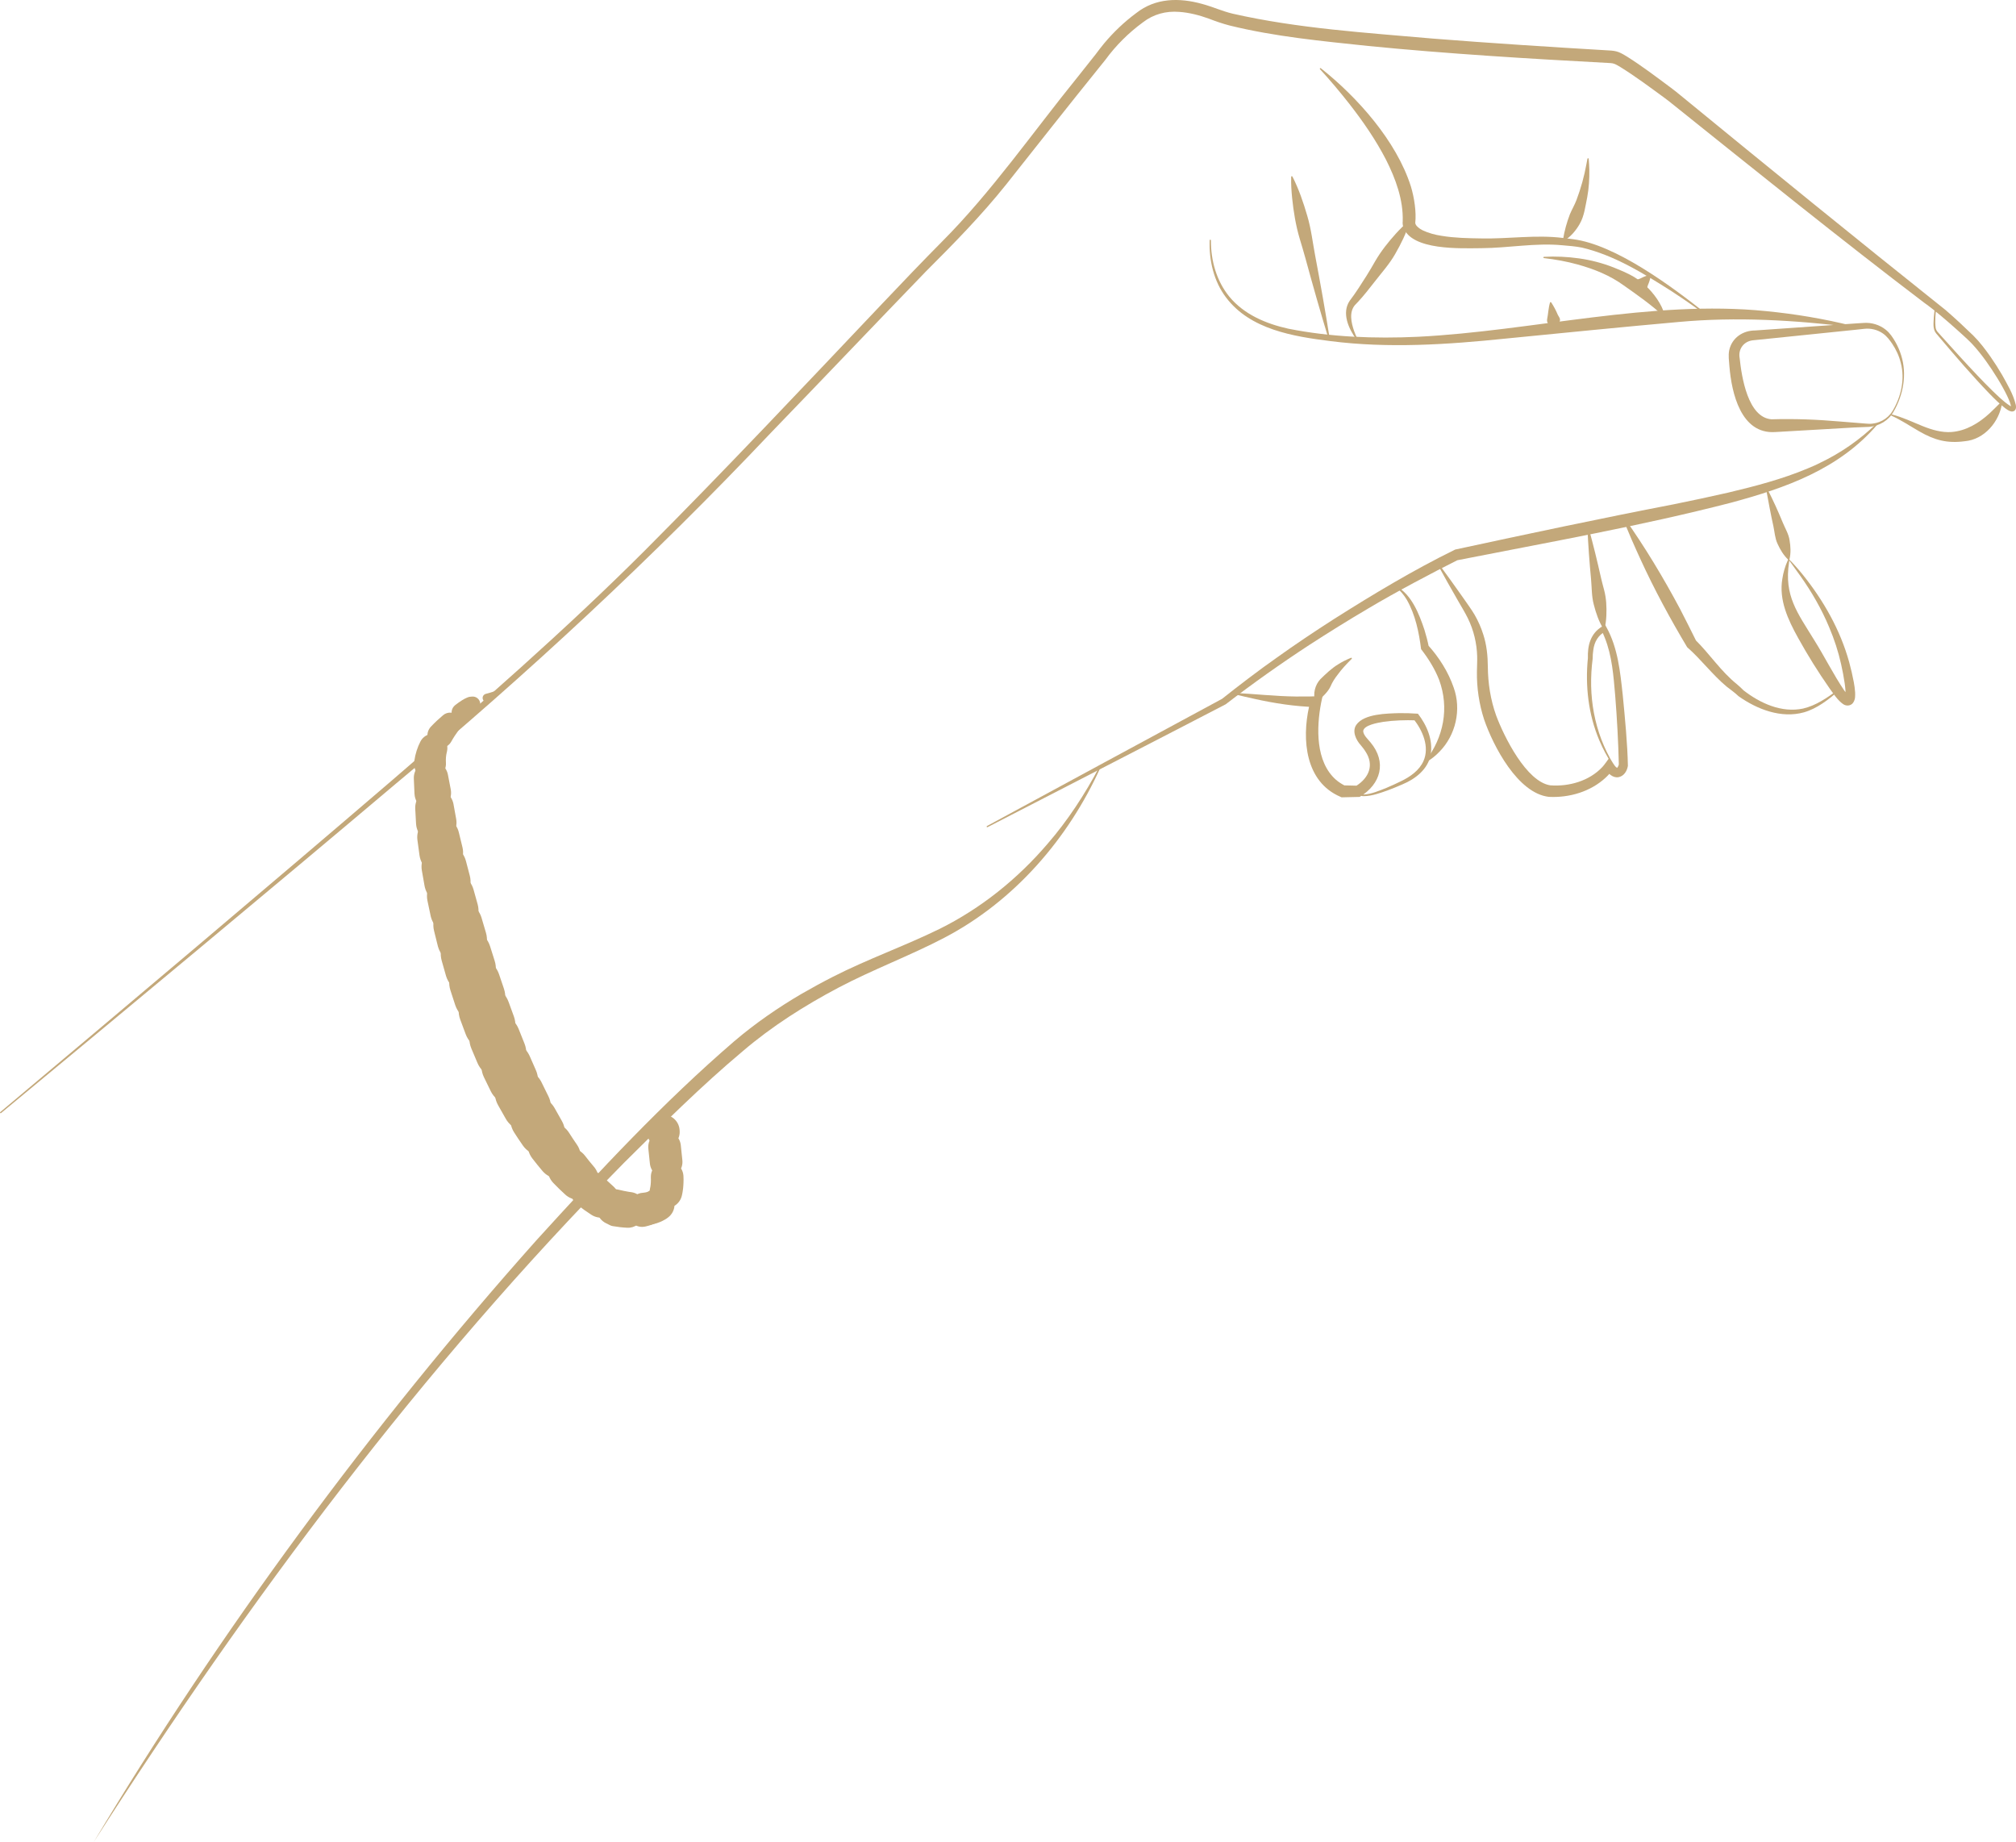 <svg xmlns="http://www.w3.org/2000/svg" id="Layer_2" viewBox="0 0 1606.26 1467.66"><g id="Layer_1-2"><g><g><path d="M1475.75,260.6c-46.05-5.59-92.22-8.31-138.02-4.11-44.47,3.95-93.59,8.87-138.26,13.27-46.19,4.75-93.16,7.91-139.45,1.99-29.71-3.74-63.85-9.2-83.1-34.68-9.85-12.92-13.71-29.7-13.11-45.65,0-.28,.24-.49,.51-.48,.27,0,.48,.23,.49,.5-.09,16.16,4.43,32.42,14.72,44.97,11.73,14.2,29.3,21.55,46.92,25.45,33.81,6.74,68.77,8.04,103.17,6.45,91.11-4.53,185.98-29.67,277.51-20.45,23.22,2.28,46.26,6.12,68.81,11.76,.27,.07,.43,.34,.36,.61-.06,.25-.3,.41-.55,.38h0Z" style="fill:#c3a87a;"></path><path d="M1595.23,320.74c-2.05,15.05-14.05,29.44-29.85,30.78-14.03,1.87-24.04-.88-36.08-7.8-7.56-4.34-14.56-9.07-22.36-12.6-.25-.11-.36-.41-.25-.66,.1-.22,.35-.34,.58-.28,8.43,2.1,16.34,5.97,24.17,9.11,7.81,3.19,15.74,5.44,23.46,4.89,11.65-.93,21.77-7.07,30.32-14.9,3.01-2.75,5.9-5.82,9.11-8.97,.33-.35,.98-.04,.9,.44h0Z" style="fill:#c3a87a;"></path><path d="M1052.36,54.35c29.23,23.09,60.27,58.07,71.72,94.01,2.79,9.04,4.48,20.8,3.54,29.19,.15,1.93,2.06,3.46,3.74,4.69,.49,.31,1.69,.95,2.15,1.25,4.58,2.14,9.68,3.58,15.13,4.4,10.34,1.71,21.08,1.91,31.61,2.06,21.55,.48,43.37-3.08,64.94-.39,1.97,.2,6.15,.72,8.12,1.01,33.86,4.24,79.12,37.97,105.87,59.21,.21,.17,.25,.49,.07,.7-.17,.21-.48,.25-.69,.08-8.63-6.44-17.54-12.53-26.53-18.44-22.38-14.18-45.67-28.75-71.65-34.87-4.88-.99-10.68-1.44-15.72-1.87-21.52-2-42.76,2.2-64.35,2.34-16.33,.09-55.61,2.02-62.16-16.63-.59-1.81-.8-3.81-.39-5.69,0,0-.14,.92-.14,.92,.57-17.16-5.68-33.98-13.32-49.12-8.17-15.82-18.3-30.48-29.31-44.58-7.39-9.42-15.14-18.63-23.29-27.52-.19-.2-.19-.53,.02-.72,.18-.17,.45-.17,.64-.03h0Z" style="fill:#c3a87a;"></path><path d="M1325.54,251.94c-9.95-9.22-21.04-16.97-31.83-24.56-10.91-7.95-23.52-12.99-36.57-16.63-8.77-2.45-17.83-4.06-27.02-5.14-.28-.03-.47-.28-.44-.56,.03-.25,.23-.43,.47-.44,9.29-.5,18.67-.07,28.01,1.25,9.39,1.32,18.63,3.73,27.5,7.21,4.44,1.78,8.89,3.64,13.21,5.86,8.64,4.45,15.99,11.31,21.45,19.33,2.7,4.07,5.03,8.41,6.12,13.22,.11,.49-.54,.85-.89,.47h0Z" style="fill:#c3a87a;"></path><path d="M1304.7,229.55c-.85-1.9-2.08-6.11,.44-7.03,1.9-.5,3.66-1.68,5.51-2.35,5.45-2.01,5.26-2.23,3.67,3.39-.36,1.1-.88,2.67-1.37,3.69-.27,.58-.36,1.32-.54,1.98-.61,2.06-3.21,1.8-5.05,1.53-.3-.09-1.1-.26-1.39-.35-.48-.15-1.09-.36-1.27-.87h0Z" style="fill:#c3a87a;"></path><path d="M1495.88,338.14c-30.56,35.64-72.94,50.56-116.96,62.42-71.82,18.52-145.1,31.42-217.81,45.77-18.96,9.47-49.28,25.47-71.1,38.5-15.46,9.1-31.43,19.03-46.52,28.8-22.91,14.96-45.24,30.79-66.93,47.47-47.16,24.54-142.45,73.5-189.74,97.88-.25,.13-.55,.03-.67-.22-.12-.24-.03-.54,.21-.67,46.83-25.39,140.54-76.11,187.37-101.37,12.45-9.91,29.1-22.66,43.58-32.81,14.58-10.45,30.48-21.09,45.62-30.78,31.3-19.81,63.2-38.98,96.49-55.31,57.08-12.33,116.65-24.97,174.15-36.06,14.07-2.87,29.31-6.08,43.34-9.3,21.41-5.09,42.87-10.67,63.2-19.19,0,0,5.05-2.16,5.05-2.16l1.26-.54,1.23-.6,2.46-1.21c16.58-7.89,31.75-18.48,45.05-31.32,.2-.19,.52-.19,.71,.01,.18,.19,.18,.48,.02,.68h0Z" style="fill:#c3a87a;"></path><path d="M876.86,611.3c-25.64,56.94-68.92,106.79-124.61,135.87-27.33,14.26-56.89,25.28-84.13,39.64-27.05,14.3-53.12,30.81-76.42,50.73-33.04,27.71-63.88,58.42-94.52,88.85-161.09,163.41-298.97,348.3-422.59,541.27,99.87-166.95,221.23-331.88,352.63-479.37,50.21-55.2,101.13-109.96,157.8-158.75,16.64-14.18,34.97-26.85,53.88-37.91,7.53-4.36,17.03-9.53,24.79-13.47,27.64-14.1,57.16-24.5,84.91-38.11,33.01-16.4,62.1-39.78,86.08-67.84,16.14-18.62,29.72-39.45,41.29-61.36,.13-.24,.43-.34,.67-.21,.24,.12,.33,.41,.22,.65h0Z" style="fill:#c3a87a;"></path><path d="M1542.78,244.23c-.58,5.54-1.25,11.3-.54,16.81,.19,1.27,.75,2.46,1.58,3.42l2.83,3.15c9.35,10.48,19.12,21.22,28.77,31.41,3.91,4.11,7.86,8.18,11.9,12.13,4.51,4.28,8.97,8.85,14.19,12.16,.61,.35,1.17,.63,1.59,.69,.06,.02-.09-.02-.17,.04-.19,.03-.35,.17-.47,.31-.1,.12-.13,.2-.13,.21-.16-2.87-1.7-6.01-2.91-8.72-2.37-5.02-5.17-9.92-8.11-14.71-5.87-9.47-12.35-18.84-19.89-27.01-3.85-4.01-8.15-7.78-12.26-11.49-8.49-7.52-16.88-14.92-26.1-21.49-65.22-49.49-136.58-107.07-200.77-158.44-1.61-1.38-4.95-3.89-6.64-5.14-11.24-8.18-22.82-16.86-34.56-24.12-1.94-1.11-3.93-2.5-6.14-2.96-1.04-.22-2.39-.28-3.48-.33-62.85-3.35-128.95-7.36-191.51-13.55-36.9-3.91-74.11-7.38-110.31-16.3-5.57-1.45-11.2-3.4-16.57-5.48-7.58-2.74-15.6-4.82-23.55-5.36-10.58-.85-20.64,1.88-28.99,8.39-11.35,8.3-21.57,18.46-29.86,29.84-1.52,1.82-3.22,4.05-4.68,5.82-23.82,29.45-50.86,63.83-74.35,93.47-19.48,24.39-41.7,47.09-63.79,69.12-41.19,42.64-82.85,86.45-124.02,129.06-93.85,99.18-193.91,192.16-298.82,279.5C218.28,706.39,98.75,805.69,.82,886.76c-.21,.18-.53,.15-.7-.07-.18-.21-.14-.53,.07-.7,97.83-82.11,216.01-181.85,312.24-264.38,68.76-59.35,137.39-119.07,201.62-183.31,64.19-64.37,126.45-130.58,189.01-196.54,13.79-14.63,33.45-35.12,47.36-49.13,39.47-39.5,72.88-87.76,108.07-131.12,3.09-3.82,11.65-14.74,14.55-18.34,2.21-2.86,4.31-5.81,6.65-8.56,7.56-9.03,16.02-17.1,25.52-24.14,15.48-12.24,34.47-12.41,52.66-7.33,8.28,2.21,15.94,5.78,24.28,7.76,52.31,11.87,106.31,15.14,159.7,19.86,44.67,3.55,95.38,6.8,140.2,9.43,2.56,.13,5.24,.4,7.69,1.36,2.2,.91,4.51,2.21,6.5,3.47,12.2,7.68,23.6,16.38,35.12,24.93,1.69,1.26,5.18,3.97,6.79,5.34,69.48,56.93,141.97,115.95,212.04,171.73,7.61,6.59,14.87,13.36,22.07,20.35,5.16,5.14,9.59,11,13.72,16.89,3.28,4.73,6.38,9.56,9.27,14.53,4.21,7.62,8.85,15.25,10.87,23.86,.11,.84,.29,1.67-.04,3.01-.11,.35-.28,.75-.61,1.16-.83,1.01-2.34,1.25-3.46,.87-1.73-.54-2.97-1.44-4.31-2.42-4.64-3.57-8.65-7.64-12.7-11.77-13.77-14.31-26.84-29.52-39.66-44.69,0,0-2.77-3.28-2.77-3.28-2.91-3.61-1.9-8.7-1.78-12.93,.23-2.85,.58-5.68,1.01-8.5,.04-.27,.3-.46,.57-.42,.27,.04,.45,.29,.42,.55h0Z" style="fill:#c3a87a;"></path><path d="M1508.71,327.99c-3.92,6.99-11.52,11.51-19.52,12.09,0,0-11.61,.47-11.61,.47-18.88,1-44.3,2.68-63.2,3.66-27.34,1.79-34.71-31.16-36.46-52.37-.27-4.25-1.03-8.48-.16-12.78,2.14-9.94,10.89-15.8,20.72-15.79,20.8-1.46,59.5-4.16,80.66-5.64,0,0,5.76-.36,5.76-.36,6.27-.47,12.76,1.49,17.63,5.45,3.22,2.53,5.47,6.01,7.51,9.49,1.97,3.43,3.57,7.06,4.72,10.82,4.77,15.07,1.76,31.51-6.05,44.97h0Zm-.86-.5c6.88-11.37,10.06-25.36,6.61-38.38-1.32-5.49-3.77-10.7-6.91-15.36-2.06-2.98-4.28-5.98-7.29-8.05-4.34-3.06-9.72-4.33-14.96-3.73l-5.74,.63c-21.21,2.26-59.52,6.05-80.36,8.25,0,0-2.87,.29-2.87,.29l-1.08,.19c-6.45,1.37-10.43,7.34-9.17,13.93,1.59,15.13,6.57,47.42,25.4,48.78,18.23-.54,36.51,.17,54.61,1.77,3.73,.29,13.69,1.13,17.32,1.39,1.53,.09,4.2,.39,5.7,.41,7.41,.22,14.88-3.7,18.73-10.13h0Z" style="fill:#c3a87a;"></path><path d="M983.39,552.02c16.31,.81,32.58,2.67,48.89,2.87,7.05,.1,14.41-.01,21.48-.35,0,0-1.19,5.61-1.19,5.61-3.76,19.8-4.41,46.78,11.91,61.11,2.21,1.91,4.73,3.46,7.38,4.84l-1.97-.43,12.15,.28-2.2,.57c.08-.04,.32-.18,.5-.29,10.41-6.51,14.81-16.81,7.49-27.71-.89-1.51-2.57-3.55-3.7-4.93-3.62-3.97-7.13-10.97-3.42-16.22,6.26-8.81,24.36-8.92,34.24-9.24,4.93-.04,9.83,.1,14.8,.47,7.11,9.21,12.18,20.97,10.12,32.75-2.11,11.54-12.24,19.27-22.4,23.51-3.95,1.7-7.92,3.39-11.97,4.87-6.11,2.13-12.36,4.48-18.95,4.57-2.26,.03-5.64-1.02-4.99-3.96,.05-.27,.32-.45,.59-.39,.27,.06,.44,.32,.39,.58-.31,2.18,2.34,2.51,4.02,2.46,6.3-.39,12.29-3.01,18.13-5.33,3.93-1.62,7.79-3.46,11.63-5.31,7.31-3.54,14.51-8.55,17.85-16.06,5-11.36-.71-24.29-7.85-33.39,0,0,1.9,.97,1.9,.97-8.62-.26-17.54-.01-26.07,1.22-4.34,.71-15.64,2.59-16.02,7.41,.22,3.3,3.72,6.35,5.83,8.95,13.11,15.75,8.31,33.21-8.63,43.44,0,0-1.28,.03-1.28,.03l-12.15,.28-.99,.02-.98-.45c-27.93-11.97-30.76-45.48-24.95-71.62,.39-1.74,.8-3.37,1.33-5.22l4.14,5.4c-16.56-.47-33.03-2.99-49.17-6.6-5.36-1.16-10.68-2.42-16.01-3.7-.27-.07-.44-.34-.37-.61,.06-.24,.28-.4,.51-.38h0Z" style="fill:#c3a87a;"></path><path d="M1135.81,606.22c14.48-18.89,19.01-42.15,10.86-64.5-3.43-8.82-8.52-16.94-14.41-24.58-1.67-13.42-4.57-27.36-11.33-39.25-2.3-3.8-5.08-7.42-8.84-9.88-.24-.15-.31-.46-.15-.7,.14-.22,.42-.29,.64-.17,12.13,6.46,18.26,22.27,22.37,34.69,1.38,4.49,2.56,8.94,3.49,13.66l-.7-1.57c8.78,9.7,16.2,21.33,20.5,33.88,6.31,17.54,1.64,37.91-11.35,51.09-3.08,3.21-6.52,6.04-10.46,8.12-.5,.21-.98-.33-.62-.79h0Z" style="fill:#c3a87a;"></path><path d="M1146.25,449.09c6.58,8.85,12.93,17.85,19.3,26.84,2.92,4.27,6.79,9.44,9.37,13.87,2.86,4.96,5.19,10.25,6.91,15.75,2.66,8.15,3.56,16.9,3.61,25.46,.09,13.31,2.16,26.49,6.61,38.96,6.25,16.85,24.1,52.87,43.2,55.7,14.89,1.1,31.08-3.49,41.45-14.62,1.56-1.61,4.32-5.7,5.7-7.54,0,0,2.99,4.83,2.99,4.83,.89,1.39,1.77,2.66,2.93,3.35,.18,.09,.14,.05,.03,.08,.38-.14,1.08-1.4,1.28-2.09,.06-.21,.12-.42,.14-.57,.03-.14,.02-.29,.04-.14-.42-18.21-1.44-36.56-2.88-54.74-1.36-15.61-2.44-31.5-8.31-46.17-.8-2.04-1.71-4.14-2.66-5.96l3.22,.84c-5.88,3.19-8.89,8.44-9.71,14.99-.34,2.2-.51,4.51-.49,6.69-.94,7.24-1.37,14.55-1.22,21.86,.3,14.57,2.98,29.11,8.19,42.75,2.61,6.83,5.85,13.42,9.68,19.68,.14,.24,.07,.54-.17,.69-.23,.14-.53,.07-.68-.15-4.08-6.17-7.59-12.72-10.48-19.55-8.74-20.58-11.35-43.45-9.13-65.62-.29-9.47,1.7-19.53,11.62-25.33,0,0,2.03-1.26,2.03-1.26l1.18,2.1c9.09,16.5,10.92,35.52,12.93,53.88,1.8,18.54,3.8,39.1,4.11,56.51-.69,4.06-3.06,8.15-7.54,9.01-4.81,.73-8.4-3.31-10.6-6.72,0,0,6.52-.05,6.52-.05-1.68,2.61-3.8,4.95-6.05,7.07-12.07,11.24-28.98,16.18-45.27,15.36-24.78-2.79-44.3-40.37-51.62-61.63-3.99-12.3-5.91-25.19-5.73-38.05,.03-3.94,.31-8.27,.2-12.19-.13-5.22-.84-10.42-2.06-15.5-1.21-5.1-3.02-10.07-5.32-14.83-2.09-4.34-5.55-9.96-7.97-14.2-5.46-9.57-10.94-19.12-16.19-28.82-.13-.24-.04-.55,.2-.68,.22-.12,.49-.06,.64,.14h0Z" style="fill:#c3a87a;"></path><path d="M1277.48,501.01c-3.71-6.09-5.88-12.59-7.62-19.34-1.77-6.59-1.55-13.46-2.18-20.2-1.24-13.15-2.31-27.47-2.88-40.63-.01-.28,.2-.51,.48-.52,.24,0,.44,.15,.51,.37,1.84,6.56,3.48,13.14,5.15,19.73,1.23,4.93,3.56,14.85,4.65,19.81,.74,3.31,1.66,6.59,2.52,9.87,1.74,6.62,2.05,13.42,1.77,20.26-.18,3.45-.52,6.93-1.41,10.49-.1,.45-.76,.56-.99,.16h0Z" style="fill:#c3a87a;"></path><path d="M1424.81,445.93c-3.87-3.71-6.39-8-8.53-12.68-2.12-4.47-2.32-9.49-3.36-14.25-1.83-8.02-4.16-20.68-5.68-28.86-.12-.54,.68-.84,.94-.34,2.38,4.35,4.45,8.83,6.53,13.29,1.54,3.34,4.47,10.12,5.85,13.52,1.86,4.52,4.54,8.8,5.28,13.71,.85,5.09,1.16,10.1-.07,15.33-.09,.42-.65,.59-.96,.28h0Z" style="fill:#c3a87a;"></path><path d="M1293.89,412.19c16.57,23.3,31.32,47.87,44.76,73.06,4.41,8.41,8.57,16.97,12.84,25.46l-.84-1.08c11.85,11.71,20.45,25.19,33.26,35.48,1.81,1.53,3.65,3.18,5.36,4.98l-.35-.3c13.33,10.41,30.5,18.34,47.66,14.71,10.32-2.39,19.13-8.57,27.67-14.76,.22-.16,.54-.12,.7,.11,.16,.21,.12,.51-.08,.68-8.17,6.9-16.97,13.91-27.51,16.96-18.18,5.07-37.38-2.36-52.19-12.86-2.82-2.74-6.41-5.23-9.55-7.7-11.34-9.47-20.5-21.86-31.36-31.31-13.56-22.7-26.18-46-37.2-70.05-4.93-10.78-9.88-21.8-14.07-32.92-.1-.26,.03-.55,.29-.65,.22-.08,.46,0,.59,.18h0Z" style="fill:#c3a87a;"></path><path d="M1425.39,446.28c.04,.33,.25,.38,.22,.64,0,0-.15,.97-.15,.97-4.14,26.78,6.71,40.31,19.9,61.84,8.29,13.16,15.33,27.46,24.01,40.31,1.02,1.42,2.03,2.75,3.19,3.87,.25,.25,.6,.41,.21,.28-.72-.18-1.64,.01-2.21,.5-.16,.09-.32,.33-.36,.37-.24,.39-.04,.15,.02-.18,.54-3.24-.01-6.99-.45-10.46-.72-5.03-1.74-10.23-2.85-15.24-2.25-10.1-5.49-20.01-9.55-29.54-6.01-14.43-13.93-28.14-23-40.91-3.01-4.17-5.95-8.15-8.98-12.45h0Zm-.2-.98c3.61,3.6,7.57,8.07,10.86,12.15,16.72,20.68,30.2,44.35,37.31,70.11,1.4,5.24,2.63,10.35,3.63,15.68,.49,2.68,.92,5.38,1.09,8.3,.03,2.76,.34,5.42-1.57,8.29-1.82,2.59-5.42,2.89-7.94,1.15-4.59-3.22-7.53-8.12-10.77-12.46-9.15-13.09-17.49-26.47-25.22-40.44-7.94-14.32-15.35-30.13-12.48-46.94,.77-5.06,2.17-9.96,4.28-14.6,.13-.36,.52-.98,.81-1.25h0Z" style="fill:#c3a87a;"></path><path d="M1123.08,176.9c-2.64,9.05-6.79,17.29-11.42,25.37-4.53,8.03-10.75,14.88-16.37,22.13-4.29,5.45-8.53,10.98-13.28,16.09,0,0-2.32,2.41-2.32,2.41-4.97,5.64-3.09,14.17-.84,20.72,.75,2.12,1.63,4.23,2.67,6.23,.29,.5-.5,1.04-.85,.53-6.11-8.45-11.92-21.02-5.25-30.82,4.82-6.29,9.03-13.07,13.31-19.76,2.44-3.84,4.7-7.82,6.99-11.76,4.6-7.94,10.3-15.09,16.44-21.91,3.12-3.41,6.37-6.73,10.07-9.77,.37-.31,1,.06,.84,.55h0Z" style="fill:#c3a87a;"></path><path d="M1029.73,140.63c5.12,9.98,8.66,20.46,11.79,31.13,3.17,10.56,4.38,21.56,6.43,32.36,3.99,21.03,8.07,43.98,11.4,65.06,.04,.27-.14,.53-.42,.57-.25,.04-.48-.11-.56-.35-6.22-20.38-12.61-42.85-18.22-63.49-1.44-5.31-3.06-10.57-4.63-15.85-3.14-10.59-4.88-21.47-6.02-32.45-.54-5.52-.91-11.07-.75-16.75,0-.5,.75-.7,.97-.22h0Z" style="fill:#c3a87a;"></path><path d="M1047.93,558.91c-1.97-6.14-.2-13.3,4.15-17.89,4.35-4.2,8.74-8.48,13.88-11.62,3.29-2.13,6.87-3.86,10.47-5.35,.5-.23,.97,.48,.54,.84-3.94,3.93-7.92,8.1-11.17,12.62-2.23,2.83-4.24,5.9-5.64,9.22-1.51,3.3-3.95,5.92-6.52,8.44-1.38,1.33-2.91,2.67-4.79,4.02-.31,.23-.79,.09-.92-.28h0Z" style="fill:#c3a87a;"></path><path d="M1238.29,261.41c-2.98-1.28-6.15-3.62-5.64-6.9,.93-4.46,.99-8.98,2.31-13.43,.11-.44,.75-.55,.99-.16,2,3.07,3.72,6.27,5.12,9.6,.66,1.58,2.25,3.04,1.82,4.92-.47,2.31-1.55,4.01-3.61,5.81-.28,.24-.66,.29-.99,.16h0Z" style="fill:#c3a87a;"></path><path d="M1245.3,191.14c1.17-7.26,3.01-13.88,5.59-20.61,1.63-3.82,3.77-7.41,5.23-11.31,3.45-9.21,6.15-18.8,7.88-28.49,0,0,.8-4.24,.8-4.24,.04-.28,.31-.49,.59-.43,.23,.04,.39,.24,.41,.46,.19,2.88,.48,5.79,.51,8.7,.1,7.25-.34,14.75-1.68,21.9-1.54,7.22-2.27,14.89-6.05,21.38-1.47,2.61-3.25,5.07-5.27,7.34-2.07,2.24-4.34,4.35-7.21,5.9-.4,.22-.91-.16-.8-.6h0Z" style="fill:#c3a87a;"></path></g><g><path d="M398.55,548.98c-1.14,1.76-2.47,3.41-3.88,4.99-.7,.79-1.45,1.55-2.2,2.3-.75,.75-1.53,1.49-2.32,2.21l-.02,.02c-1.36,1.25-3.48,1.15-4.72-.21s-1.15-3.48,.21-4.72c.41-.38,.91-.63,1.42-.77,.96-.25,1.92-.5,2.88-.78,.96-.27,1.91-.6,2.88-.9,.96-.31,1.92-.64,2.88-1,.97-.35,1.93-.71,2.88-1.14Z" style="fill:#c3a87a;"></path><path d="M379.7,566.18l-1.42,.84-.36,.21-.03,.06s-.1,.09-.18,.17c-.34,.27-.89,.72-1.45,1.24-1.13,1.05-2.36,2.36-3.56,3.73-2.67,3.06-7.32,3.36-10.38,.69-3.06-2.67-3.36-7.32-.69-10.38,.3-.35,.63-.66,.98-.93l.12-.09c1.73-1.35,3.52-2.68,5.63-3.98,1.06-.65,2.19-1.29,3.65-1.91,.36-.15,.76-.3,1.19-.44l.67-.21,.35-.04,1.41-.15,.34-.04c3.32-.36,6.31,2.05,6.67,5.37,.26,2.43-.96,4.68-2.93,5.86Z" style="fill:#c3a87a;"></path><path d="M365.6,581.49c-2.27,3.15-4.37,6.26-6.04,9.29-2.7,4.9-8.86,6.69-13.76,3.99-4.9-2.7-6.69-8.86-3.99-13.76,.4-.73,.88-1.39,1.42-1.98l.27-.28c3.14-3.37,6.35-6.25,9.53-8.96,3.63-3.1,9.09-2.67,12.19,.96,2.64,3.09,2.72,7.51,.45,10.67l-.06,.08Z" style="fill:#c3a87a;"></path><path d="M355.95,599.43c-.34,1.38-.54,2.73-.64,4.08-.09,1.36-.11,2.72-.02,4.13,.47,7-4.82,13.05-11.82,13.52-7,.47-13.05-4.82-13.52-11.82-.06-.91-.02-1.81,.1-2.68l.13-.86c.39-2.58,.95-5.19,1.77-7.72,.81-2.54,1.83-5.01,3.03-7.33,2.87-5.58,9.73-7.78,15.31-4.91,4.77,2.45,7.07,7.82,5.85,12.81l-.19,.78Z" style="fill:#c3a87a;"></path><path d="M356.87,617.1c.78,3.94,1.52,7.88,2.27,11.82,1.5,7.91-3.69,15.55-11.61,17.05-7.91,1.5-15.55-3.69-17.05-11.61-.13-.66-.21-1.4-.24-2.06-.18-4.01-.37-8.01-.52-12.02-.28-7.57,5.63-13.93,13.19-14.21,6.83-.25,12.67,4.53,13.96,11.03Z" style="fill:#c3a87a;"></path><path d="M361.34,640.74c.73,3.94,1.44,7.89,2.14,11.83,1.54,8.77-4.33,17.14-13.1,18.67-8.77,1.54-17.14-4.33-18.67-13.1-.11-.61-.18-1.23-.21-1.83-.24-4-.46-8-.66-12.01-.42-8.49,6.12-15.72,14.61-16.14,7.79-.39,14.52,5.1,15.9,12.56Z" style="fill:#c3a87a;"></path><path d="M365.64,663.4l2.77,11.37,.06,.24c2.28,9.36-3.47,18.79-12.82,21.06-9.36,2.28-18.79-3.47-21.06-12.82-.14-.58-.25-1.19-.34-1.77l-1.66-12.21c-1.25-9.19,5.19-17.66,14.38-18.9,8.58-1.17,16.53,4.37,18.56,12.6l.11,.44Z" style="fill:#c3a87a;"></path><path d="M371.3,686.17l2.98,11.39,.05,.2c2.58,9.87-3.32,19.97-13.2,22.56s-19.97-3.32-22.56-13.2c-.13-.48-.24-1-.32-1.48l-2.12-12.06c-1.72-9.78,4.81-19.1,14.59-20.82,9.27-1.63,18.13,4.15,20.49,13.08l.08,.32Z" style="fill:#c3a87a;"></path><path d="M377.36,708.93c1.06,3.78,2.14,7.55,3.16,11.34l.06,.21c2.8,10.28-3.27,20.88-13.55,23.68-10.28,2.8-20.88-3.27-23.68-13.55-.08-.3-.17-.66-.23-.96-.87-3.99-1.69-7.98-2.53-11.98-2.13-10.22,4.43-20.23,14.65-22.36,9.77-2.04,19.34,3.87,22.03,13.31l.09,.31Z" style="fill:#c3a87a;"></path><path d="M383.78,731.57l3.33,11.27,.07,.23c3.11,10.54-2.91,21.6-13.45,24.71-10.54,3.11-21.6-2.91-24.71-13.45-.08-.26-.16-.59-.23-.85l-2.95-11.9c-2.61-10.52,3.81-21.16,14.33-23.77,10.22-2.53,20.56,3.45,23.53,13.45l.09,.3Z" style="fill:#c3a87a;"></path><path d="M390.53,754.06l3.53,11.18,.08,.26c3.38,10.68-2.54,22.08-13.23,25.46-10.68,3.38-22.08-2.54-25.46-13.23-.05-.16-.13-.42-.17-.58l-3.35-11.81c-3.03-10.68,3.17-21.8,13.85-24.83,10.48-2.97,21.37,2.94,24.65,13.25l.1,.31Z" style="fill:#c3a87a;"></path><path d="M397.69,776.37c1.27,3.68,2.5,7.38,3.74,11.07l.1,.3c3.59,10.72-2.19,22.32-12.9,25.91-10.72,3.59-22.32-2.19-25.91-12.9l-.04-.12c-1.28-3.9-2.57-7.8-3.81-11.71-3.42-10.73,2.52-22.21,13.25-25.62,10.57-3.36,21.84,2.33,25.46,12.75l.11,.33Z" style="fill:#c3a87a;"></path><path d="M405.31,798.44l3.99,10.94,.12,.34c3.87,10.62-1.6,22.36-12.22,26.23-10.57,3.85-22.26-1.56-26.18-12.09l-4.31-11.58c-3.94-10.61,1.46-22.41,12.07-26.35,10.61-3.94,22.41,1.46,26.35,12.07l.05,.12,.12,.33Z" style="fill:#c3a87a;"></path><path d="M413.43,820.24l4.3,10.76,.16,.4c4.15,10.39-.91,22.18-11.3,26.33-10.26,4.1-21.89-.8-26.18-10.93l-4.83-11.43c-4.38-10.37,.47-22.33,10.84-26.71,10.37-4.38,22.33,.47,26.71,10.84,.04,.09,.08,.18,.11,.27l.18,.46Z" style="fill:#c3a87a;"></path><path d="M422.18,841.67c1.57,3.5,3.1,7.02,4.63,10.55l.21,.48c4.37,10.04-.23,21.73-10.28,26.1-9.75,4.24-21.06-.01-25.71-9.44-1.83-3.73-3.67-7.47-5.47-11.22-4.79-10-.57-21.99,9.43-26.78,10-4.79,21.99-.57,26.78,9.43,.06,.13,.12,.26,.18,.38l.22,.5Z" style="fill:#c3a87a;"></path><path d="M431.66,862.63l5.05,10.26,.28,.56c4.69,9.52,.77,21.03-8.75,25.72-9.17,4.52-20.22,1-25.21-7.78l-6.19-10.94c-5.32-9.41-2.01-21.35,7.4-26.67,9.41-5.32,21.35-2.01,26.67,7.4,.17,.31,.34,.62,.49,.93l.25,.51Z" style="fill:#c3a87a;"></path><path d="M442,882.98c1.82,3.32,3.67,6.61,5.56,9.87l.05,.08c5.1,8.77,2.12,20.01-6.66,25.11-8.29,4.82-18.83,2.36-24.26-5.33-2.44-3.47-4.79-6.99-7.05-10.55l-.04-.06c-5.57-8.77-2.98-20.4,5.79-25.98,8.77-5.57,20.4-2.98,25.98,5.79,.21,.33,.44,.72,.62,1.06Z" style="fill:#c3a87a;"></path><path d="M453.41,902.47c2,3.17,4.06,6.27,6.18,9.32l.07,.1c5.46,7.84,3.53,18.62-4.31,24.07-7.35,5.12-17.34,3.68-23.05-2.98-2.79-3.27-5.47-6.6-8.08-9.98l-.07-.09c-6.03-7.81-4.59-19.03,3.22-25.06,7.81-6.03,19.03-4.59,25.06,3.22,.34,.45,.68,.93,.97,1.39Z" style="fill:#c3a87a;"></path><path d="M466.12,920.76c2.25,2.92,4.54,5.79,6.93,8.55l.11,.13c5.77,6.66,5.04,16.74-1.63,22.51-6.19,5.35-15.31,5.11-21.2-.29-3.22-2.94-6.35-5.97-9.34-9.09l-.1-.1c-6.37-6.64-6.16-17.19,.48-23.56,6.64-6.37,17.19-6.16,23.56,.48,.42,.44,.82,.91,1.19,1.38Z" style="fill:#c3a87a;"></path><path d="M480.42,937.34c2.54,2.57,5.14,5.07,7.84,7.42l.17,.15c5.98,5.21,6.6,14.28,1.39,20.26-4.75,5.45-12.72,6.45-18.62,2.63-3.73-2.41-7.34-4.96-10.81-7.68l-.15-.12c-6.61-5.17-7.78-14.73-2.6-21.34,5.17-6.61,14.73-7.78,21.34-2.6,.49,.38,1.01,.85,1.44,1.28Z" style="fill:#c3a87a;"></path><path d="M496.61,951.45l1.34,.96-3.5-1.41c2.81,.95,5.58,1.79,8.25,2.38l.41,.09c6.73,1.49,10.98,8.15,9.5,14.88-1.33,6.04-6.83,10.08-12.81,9.77-4.04-.2-7.92-.66-11.67-1.32-.7-.12-1.37-.34-1.97-.64l-1.52-.76-1.86-.93h-.02c-6.65-3.34-9.35-11.43-6.02-18.08,3.33-6.65,11.42-9.35,18.07-6.02,.62,.31,1.26,.7,1.81,1.09Z" style="fill:#c3a87a;"></path><path d="M511.39,954.45c1.25-.02,2.37-.15,3.34-.36,.97-.22,1.79-.51,2.57-.94l1.39-.77c4.95-2.73,11.18-.94,13.92,4.01,2.27,4.11,1.41,9.11-1.78,12.25-2.24,2.2-4.87,4.02-7.58,5.37-2.72,1.36-5.49,2.28-8.18,2.91l-.85,.2c-6.18,1.45-12.36-2.39-13.8-8.57-1.45-6.18,2.39-12.36,8.57-13.8,.79-.18,1.64-.28,2.41-.3Z" style="fill:#c3a87a;"></path><path d="M521.73,948.05c.64-1.3,1.2-2.79,1.67-4.39,.47-1.6,.9-3.31,1.23-5.08l.04-.19c.8-4.22,4.87-7,9.09-6.2,3.63,.69,6.19,3.79,6.33,7.33,.09,2.22,.11,4.5-.06,6.85-.17,2.35-.5,4.77-1.09,7.28l-.13,.54c-1.16,4.91-6.08,7.94-10.99,6.78s-7.94-6.08-6.78-10.99c.16-.66,.41-1.33,.69-1.92Z" style="fill:#c3a87a;"></path><path d="M525.99,927.38c.31-3.87,.47-7.82,.59-11.82h0c.08-2.7,2.32-4.82,5.01-4.74,2.27,.07,4.13,1.68,4.6,3.79,.9,3.97,1.76,7.99,2.48,12.11v.06c.62,3.48-1.71,6.8-5.2,7.41-3.48,.61-6.8-1.72-7.41-5.21-.09-.53-.11-1.09-.08-1.61Z" style="fill:#c3a87a;"></path><path d="M526.99,903.48c.19-4.06,.36-8.13,.76-12.19,.07-.75,.74-1.3,1.49-1.23,.6,.06,1.07,.5,1.2,1.05,.92,3.92,1.86,7.81,2.87,11.72,.45,1.72-.59,3.47-2.3,3.92-1.72,.45-3.47-.59-3.92-2.3-.08-.32-.11-.65-.1-.96Z" style="fill:#c3a87a;"></path></g><path d="M489.45,960.37c55.75,13.65,40.84-21.87,39.05-59.3" style="fill:none; stroke:#c3a87a; stroke-dasharray:0 0 0 0 12 12 12 12; stroke-linecap:round; stroke-linejoin:round; stroke-width:26px;"></path></g></g></svg>